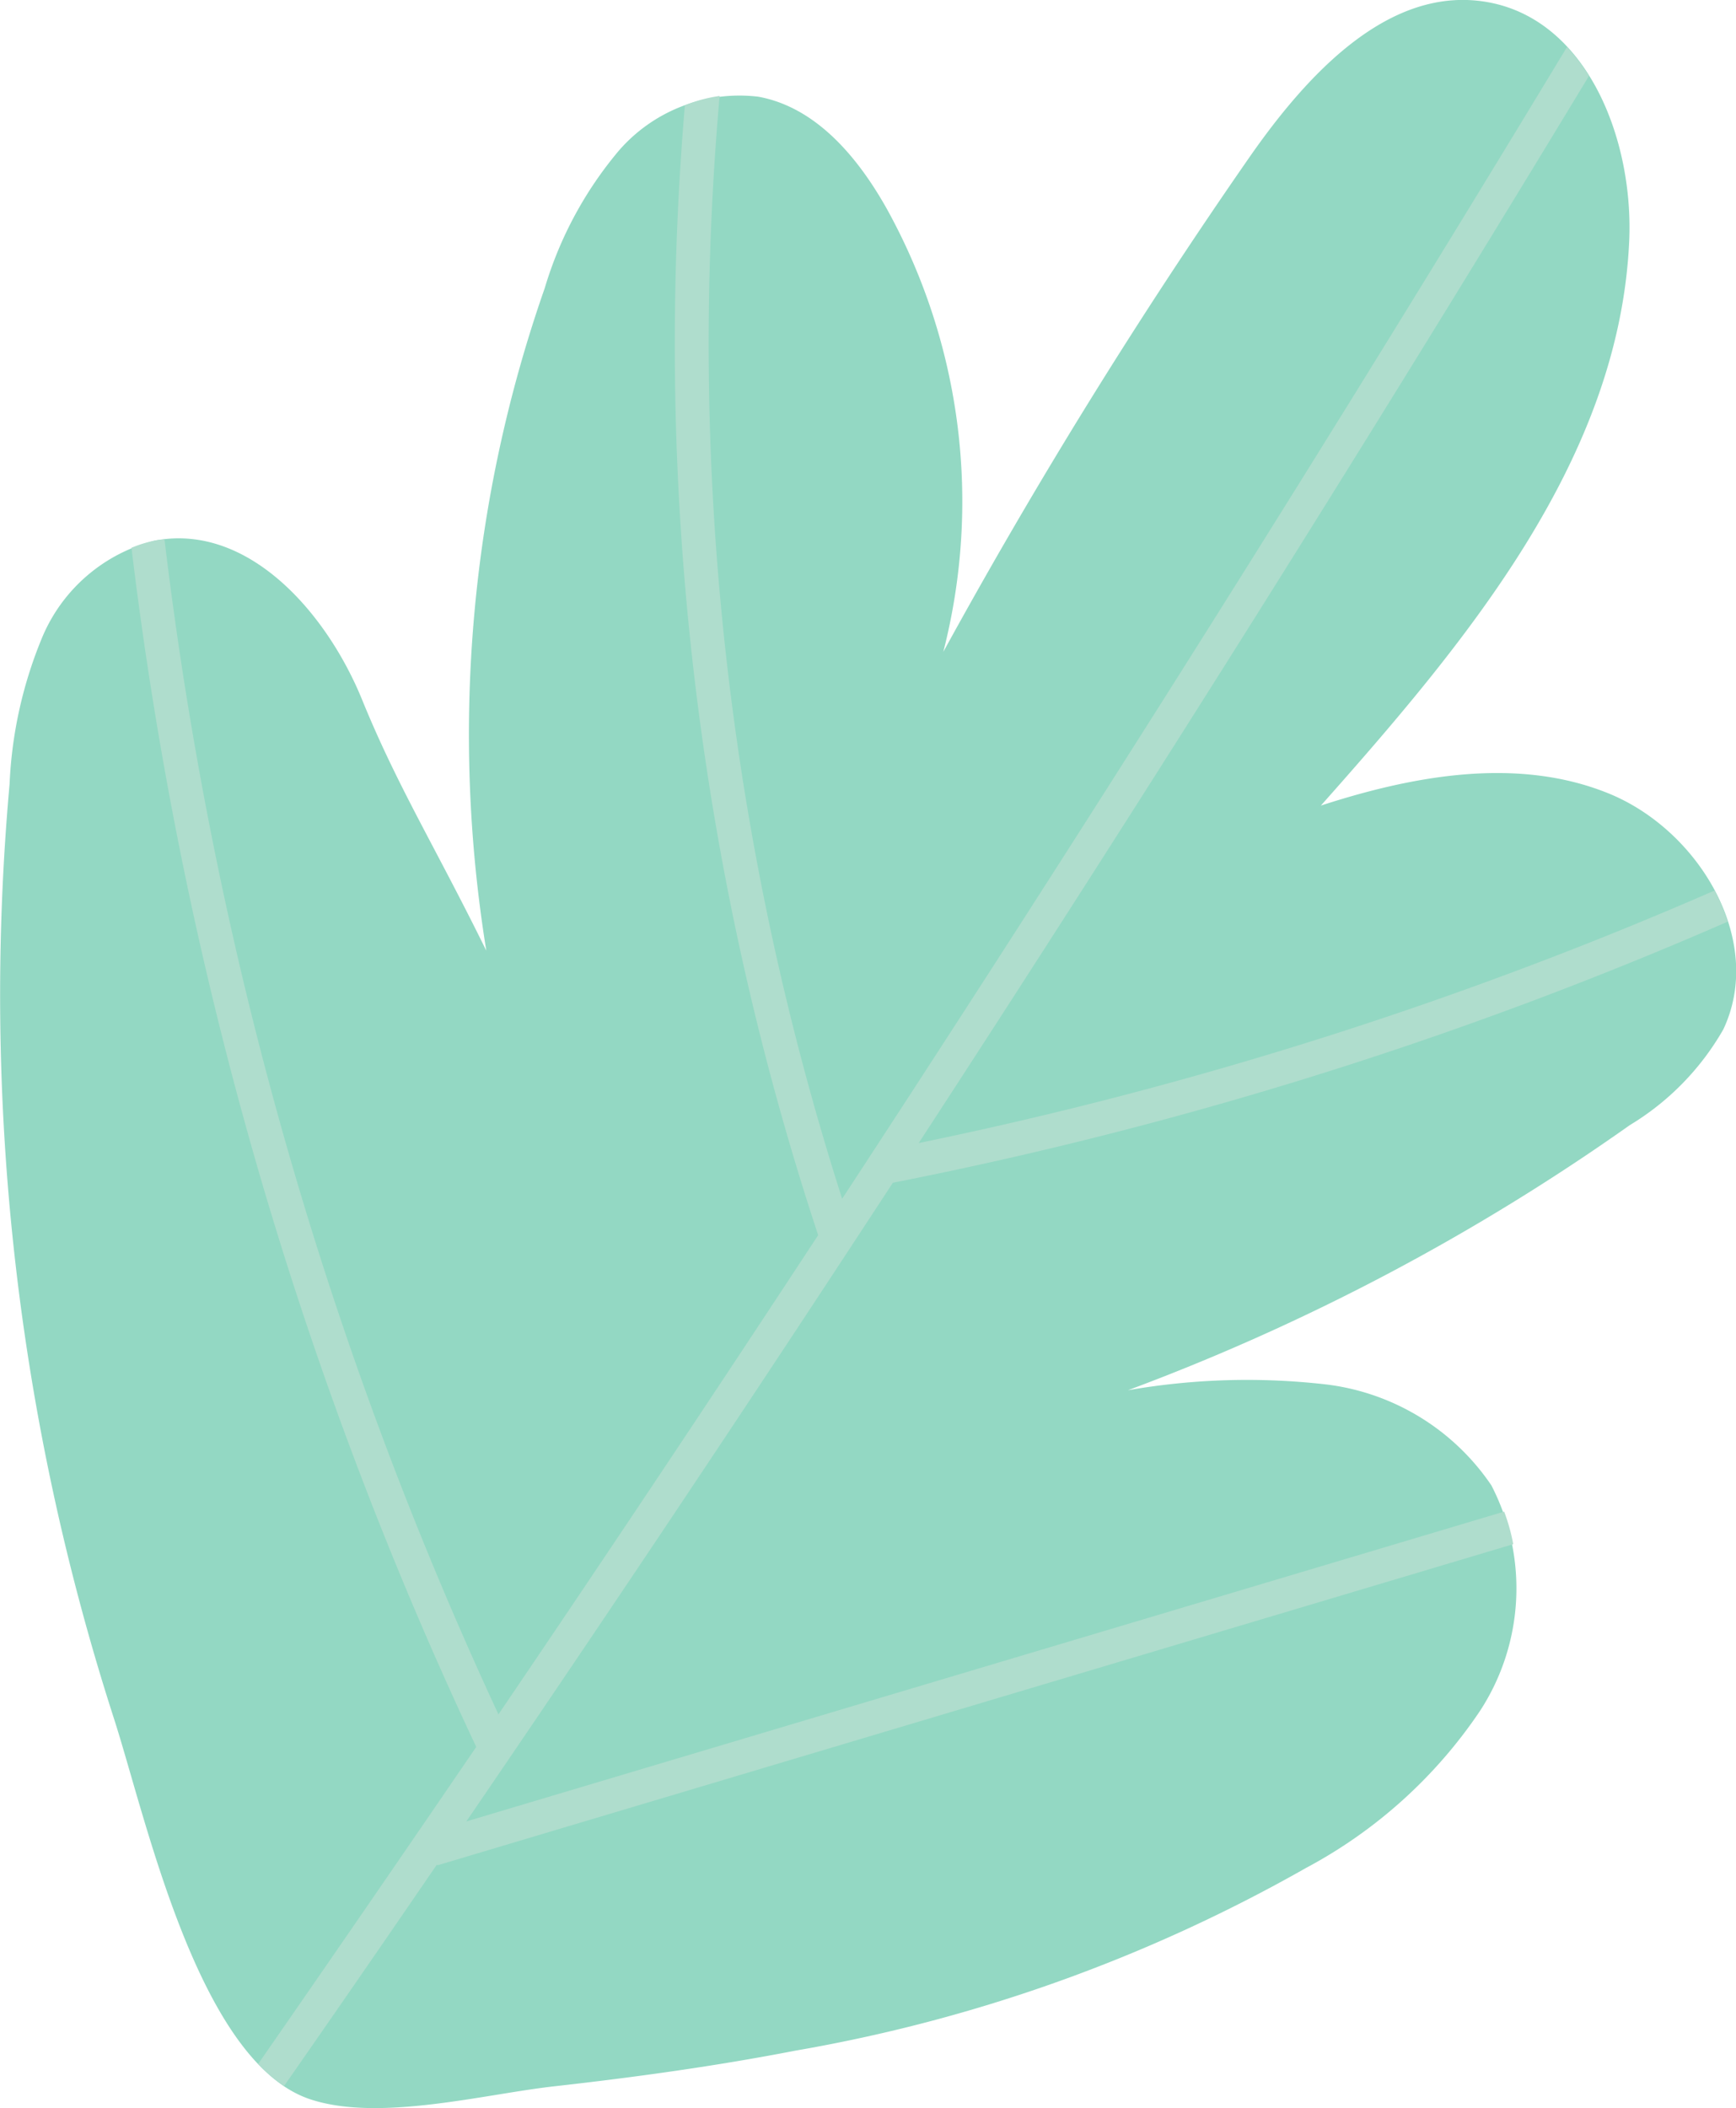 <svg id="Group_45634" data-name="Group 45634" xmlns="http://www.w3.org/2000/svg" xmlns:xlink="http://www.w3.org/1999/xlink" width="51.626" height="62.676" viewBox="0 0 51.626 62.676">
  <defs>
    <clipPath id="clip-path">
      <rect id="Rectangle_21651" data-name="Rectangle 21651" width="51.626" height="62.676" fill="none"/>
    </clipPath>
    <clipPath id="clip-path-3">
      <rect id="Rectangle_21649" data-name="Rectangle 21649" width="47.471" height="60.626" fill="none"/>
    </clipPath>
  </defs>
  <g id="Group_45633" data-name="Group 45633" clip-path="url(#clip-path)">
    <g id="Group_45632" data-name="Group 45632" transform="translate(0 0)">
      <g id="Group_45631" data-name="Group 45631" clip-path="url(#clip-path)">
        <path id="Path_594645" data-name="Path 594645" d="M38.822,55.546a14.385,14.385,0,0,0,5.189-4.675,6.671,6.671,0,0,0,.341-6.708,6.946,6.946,0,0,0-4.9-3,20.6,20.6,0,0,0-5.909.171,65.251,65.251,0,0,0,14.92-7.879,7.909,7.909,0,0,0,2.784-2.846c1.248-2.634-.712-5.924-3.412-7.02s-5.782-.538-8.554.362c4.321-4.866,8.874-10.281,9.169-16.782.135-3-1.23-6.554-4.182-7.1S38.852,2.235,37.139,4.7a163.168,163.168,0,0,0-9.087,14.682A17.985,17.985,0,0,0,26.4,6.258c-.858-1.547-2.115-3.072-3.856-3.384A4.746,4.746,0,0,0,18.386,4.5,11.382,11.382,0,0,0,16.2,8.565a40.2,40.2,0,0,0-1.738,19.7c-1.52-3.093-2.635-4.865-3.694-7.462s-3.39-5.247-6.147-4.733A4.926,4.926,0,0,0,1.276,18.9a12.783,12.783,0,0,0-.991,4.411,70.043,70.043,0,0,0,3.1,27.772C4.352,54.076,5.9,61.32,9.235,62.418c2.046.673,5.148-.153,7.248-.389,2.4-.269,4.8-.6,7.17-1.06a46.915,46.915,0,0,0,15.17-5.423" transform="translate(0 0)" fill="#93d8c3"/>
        <g id="Group_45630" data-name="Group 45630" transform="translate(3.91 1.397)" style="mix-blend-mode: multiply;isolation: isolate">
          <g id="Group_45629" data-name="Group 45629">
            <g id="Group_45628" data-name="Group 45628" clip-path="url(#clip-path-3)">
              <path id="Path_594646" data-name="Path 594646" d="M18.162,53.368A116.258,116.258,0,0,1,7.909,17.715a3.7,3.7,0,0,1,.707-.216c.092-.017.183-.022.275-.033A115.309,115.309,0,0,0,18.822,52.4q4.806-7.083,9.508-14.248A84.409,84.409,0,0,1,24.366,4.559,4.356,4.356,0,0,1,25.4,4.282,83.382,83.382,0,0,0,29.043,37.07Q40.145,20.119,50.6,2.826a5.708,5.708,0,0,1,.653.86Q41.577,19.672,31.32,35.414a119.337,119.337,0,0,0,23.668-7.508,5.719,5.719,0,0,1,.391.925,119.932,119.932,0,0,1-24.828,7.763q-.607.929-1.217,1.858a.4.4,0,0,1-.028.043q-5.643,8.6-11.438,17.087l30.862-9.21a5.458,5.458,0,0,1,.27.968L17.036,56.879a.4.4,0,0,1-.054,0q-2.256,3.3-4.535,6.57a4.611,4.611,0,0,1-.77-.657q3.262-4.7,6.486-9.427" transform="translate(-7.909 -2.826)" fill="#afddcd"/>
            </g>
          </g>
        </g>
      </g>
    </g>
  </g>
</svg>

